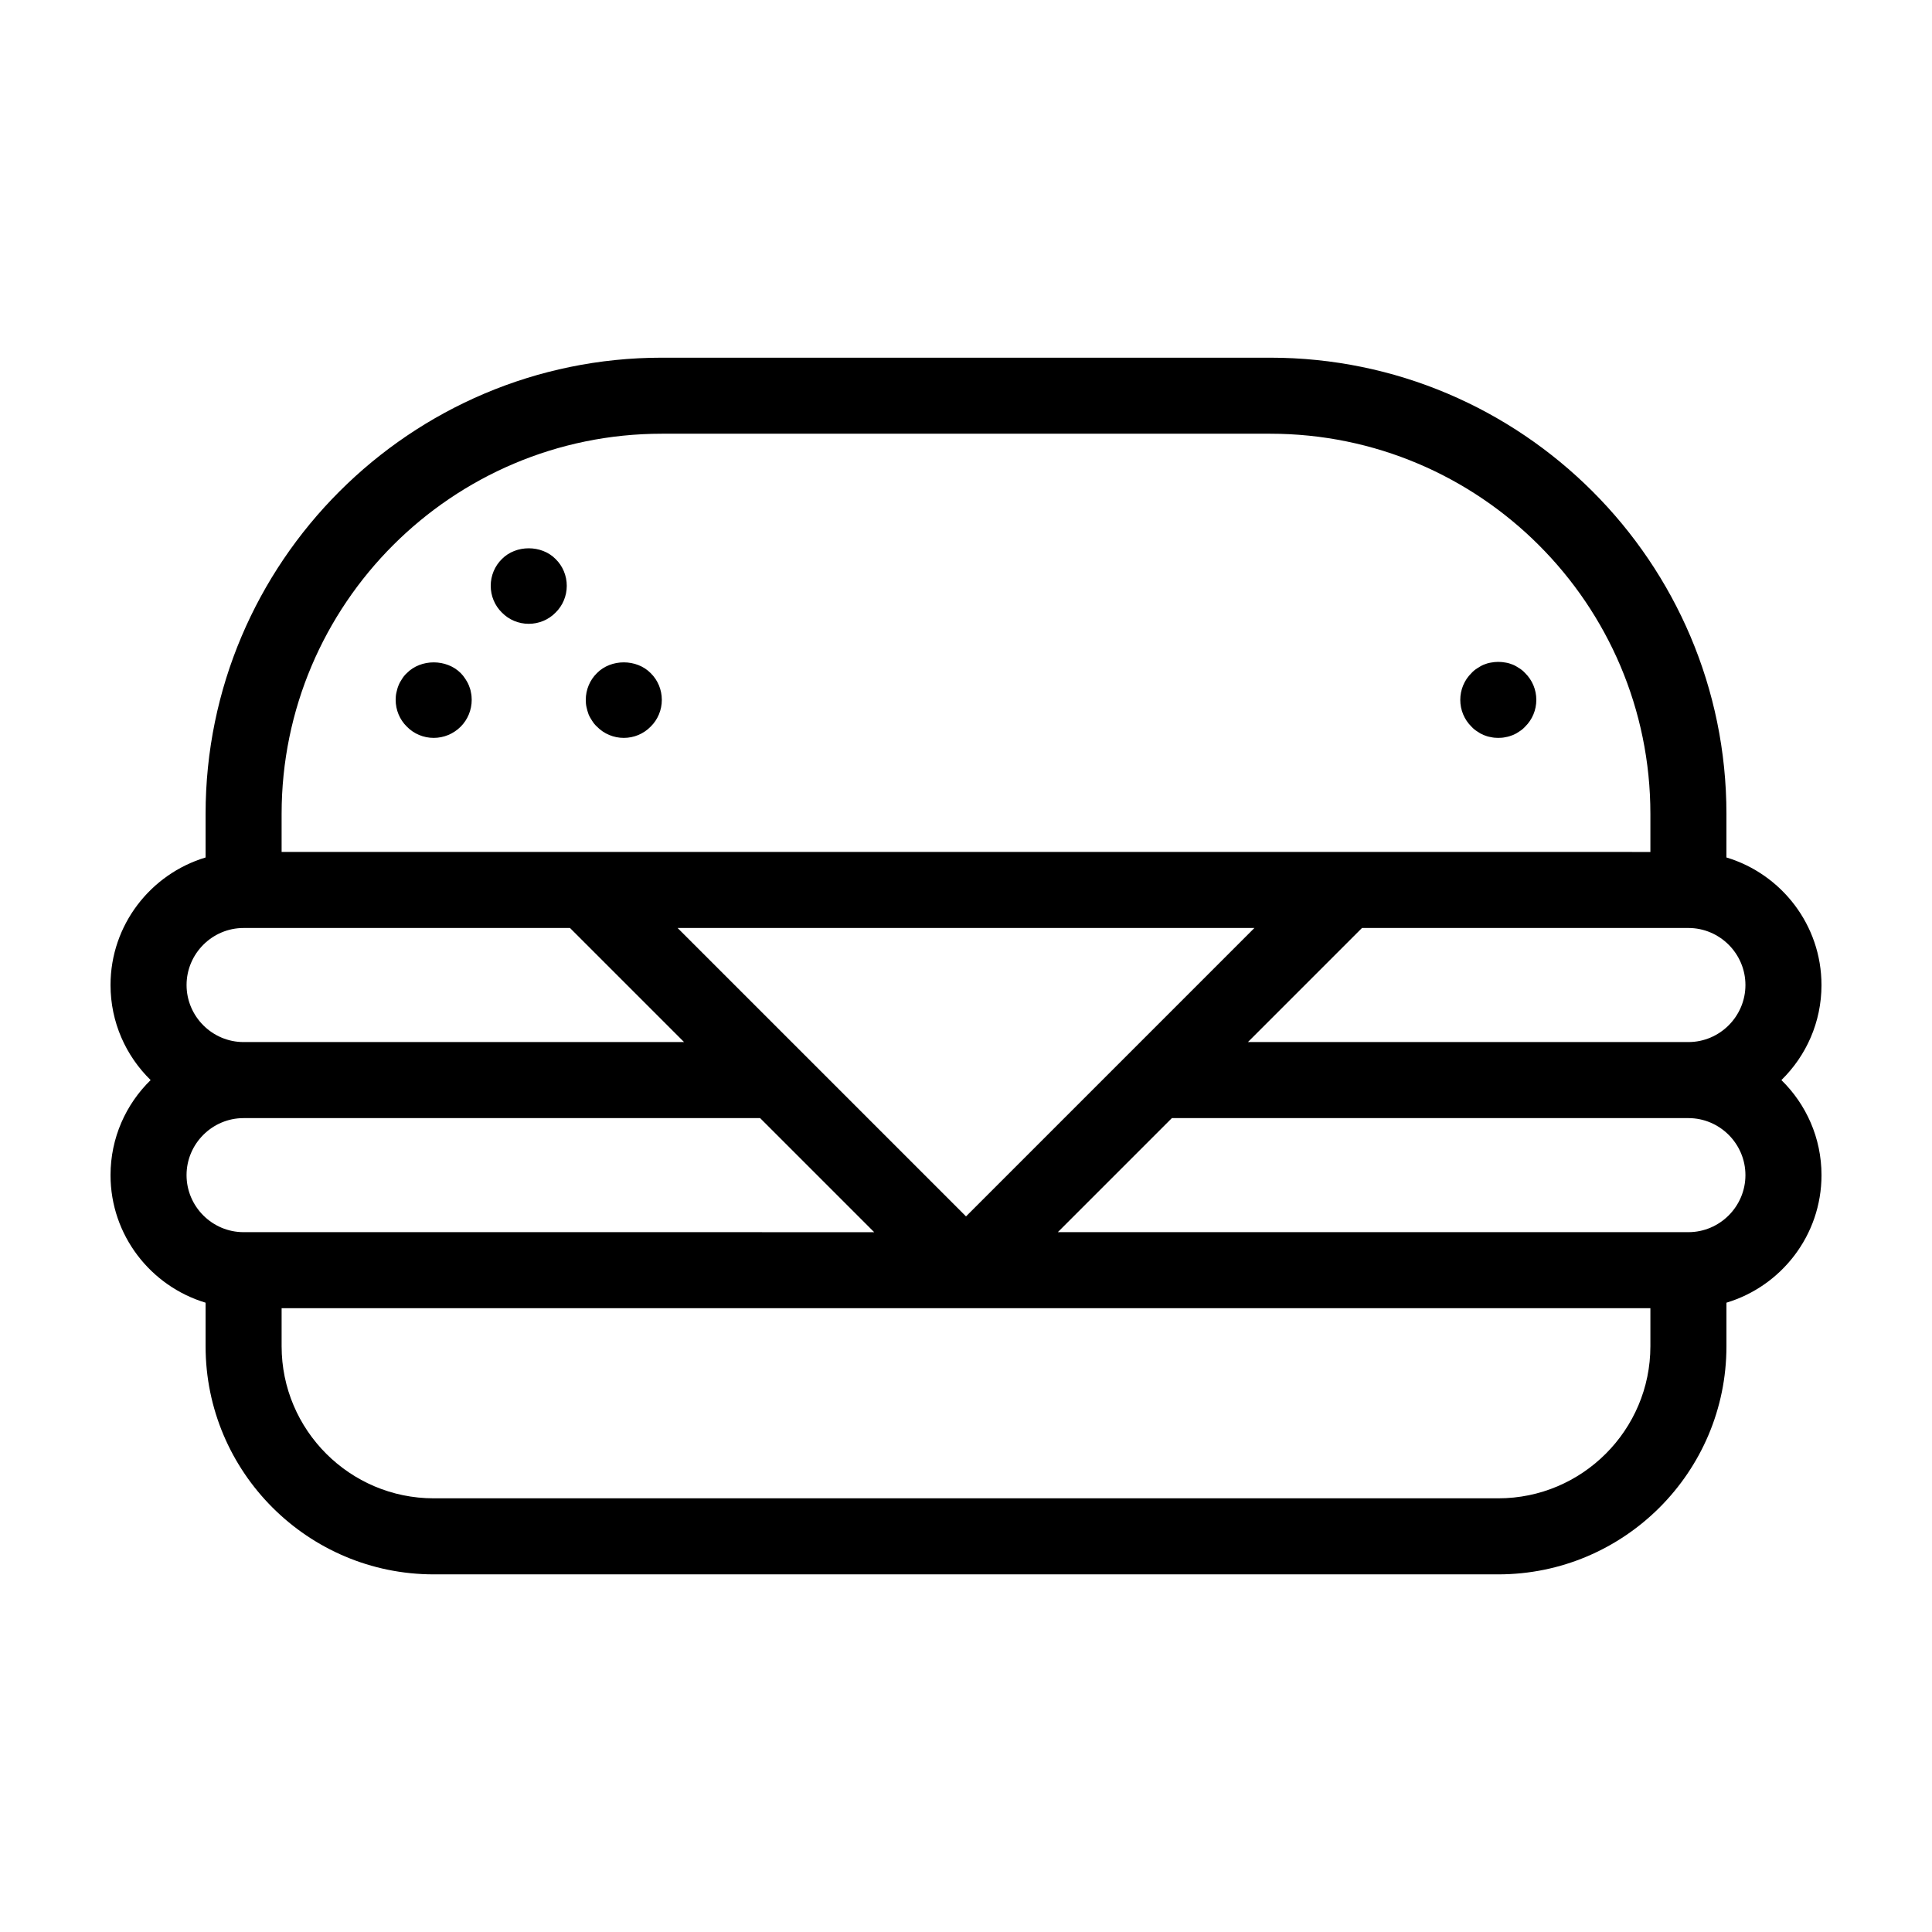 <?xml version="1.0" encoding="UTF-8"?>
<!-- Uploaded to: SVG Repo, www.svgrepo.com, Generator: SVG Repo Mixer Tools -->
<svg fill="#000000" width="800px" height="800px" version="1.1" viewBox="144 144 512 512" xmlns="http://www.w3.org/2000/svg">
 <path d="m626.71 405.04c0-15.922-10.629-29.422-25.191-33.805l0.004-11.535c0-66.652-54.262-120.91-120.91-120.91h-161.22c-66.652 0-120.91 54.262-120.91 120.91v11.539c-14.562 4.379-25.191 17.883-25.191 33.801 0 9.875 4.082 18.793 10.629 25.191-6.551 6.398-10.629 15.316-10.629 25.191 0 15.922 10.629 29.422 25.191 33.805v11.539c0 33.352 27.105 60.457 60.457 60.457h282.13c33.352 0 60.457-27.105 60.457-60.457v-11.539c14.559-4.383 25.191-17.887 25.191-33.805 0-9.875-4.082-18.793-10.629-25.191 6.547-6.398 10.625-15.316 10.625-25.191zm-408.08-45.34c0-55.57 45.191-100.76 100.76-100.76h161.22c55.57 0 100.76 45.191 100.76 100.76v10.078l-362.74-0.004zm257.8 30.227-76.426 76.43-76.43-76.43zm-267.88 0h86.504l30.23 30.23h-116.73c-8.312 0-15.113-6.801-15.113-15.113 0-8.316 6.801-15.117 15.113-15.117zm0 80.609c-8.312 0-15.113-6.801-15.113-15.113s6.801-15.113 15.113-15.113h136.89l30.23 30.23zm372.82 30.23c0 22.219-18.086 40.305-40.305 40.305h-282.13c-22.219 0-40.305-18.086-40.305-40.305v-10.078h362.74zm10.074-30.23h-167.11l30.23-30.23 136.88 0.004c8.312 0 15.113 6.801 15.113 15.113s-6.801 15.113-15.113 15.113zm0-50.379h-116.73l30.23-30.23h86.5c8.312 0 15.113 6.801 15.113 15.113s-6.801 15.117-15.113 15.117zm-322.64-92.652c0.152 0.656 0.203 1.309 0.203 1.965 0 2.672-1.059 5.238-2.922 7.106-1.914 1.914-4.484 2.973-7.152 2.973-2.672 0-5.238-1.059-7.106-2.973-1.914-1.867-2.973-4.434-2.973-7.106 0-0.656 0.051-1.309 0.203-1.965s0.301-1.258 0.555-1.863c0.25-0.656 0.605-1.211 0.957-1.762 0.352-0.555 0.754-1.059 1.258-1.512 3.727-3.777 10.48-3.777 14.258 0 0.453 0.453 0.855 0.957 1.211 1.512 0.352 0.555 0.707 1.109 0.957 1.762 0.25 0.605 0.453 1.207 0.551 1.863zm22.422-35.367c1.914 1.863 2.973 4.434 2.973 7.106s-1.059 5.238-2.973 7.106c-1.863 1.91-4.434 2.969-7.106 2.969s-5.238-1.059-7.106-2.973c-1.91-1.863-2.969-4.434-2.969-7.102 0-2.672 1.059-5.238 2.973-7.106 3.727-3.777 10.477-3.777 14.207 0zm25.191 30.23c1.914 1.863 2.973 4.434 2.973 7.102 0 2.672-1.059 5.238-2.973 7.106-1.867 1.914-4.434 2.973-7.106 2.973s-5.238-1.059-7.106-2.973c-0.504-0.453-0.906-0.957-1.258-1.512-0.352-0.555-0.707-1.109-0.957-1.715-0.25-0.656-0.402-1.258-0.555-1.914s-0.199-1.309-0.199-1.965c0-2.672 1.059-5.238 2.973-7.106 3.727-3.777 10.477-3.777 14.207 0.004zm231.75 0c1.914 1.863 2.973 4.434 2.973 7.102 0 2.672-1.059 5.238-2.973 7.106-0.453 0.504-0.957 0.906-1.512 1.258-0.555 0.402-1.109 0.707-1.715 0.957-0.656 0.25-1.258 0.453-1.914 0.555-0.652 0.152-1.309 0.203-1.961 0.203-0.656 0-1.309-0.051-1.965-0.203-0.656-0.102-1.309-0.301-1.914-0.555-0.605-0.25-1.16-0.555-1.715-0.957-0.555-0.352-1.059-0.754-1.512-1.258-1.914-1.867-2.973-4.434-2.973-7.106s1.059-5.238 2.973-7.106c0.453-0.504 0.957-0.906 1.512-1.258 0.555-0.352 1.109-0.707 1.715-0.957s1.258-0.453 1.914-0.555c1.309-0.25 2.621-0.25 3.93 0 0.656 0.102 1.258 0.301 1.914 0.555 0.605 0.25 1.16 0.605 1.715 0.957 0.551 0.352 1.055 0.758 1.508 1.262z"/>
</svg>